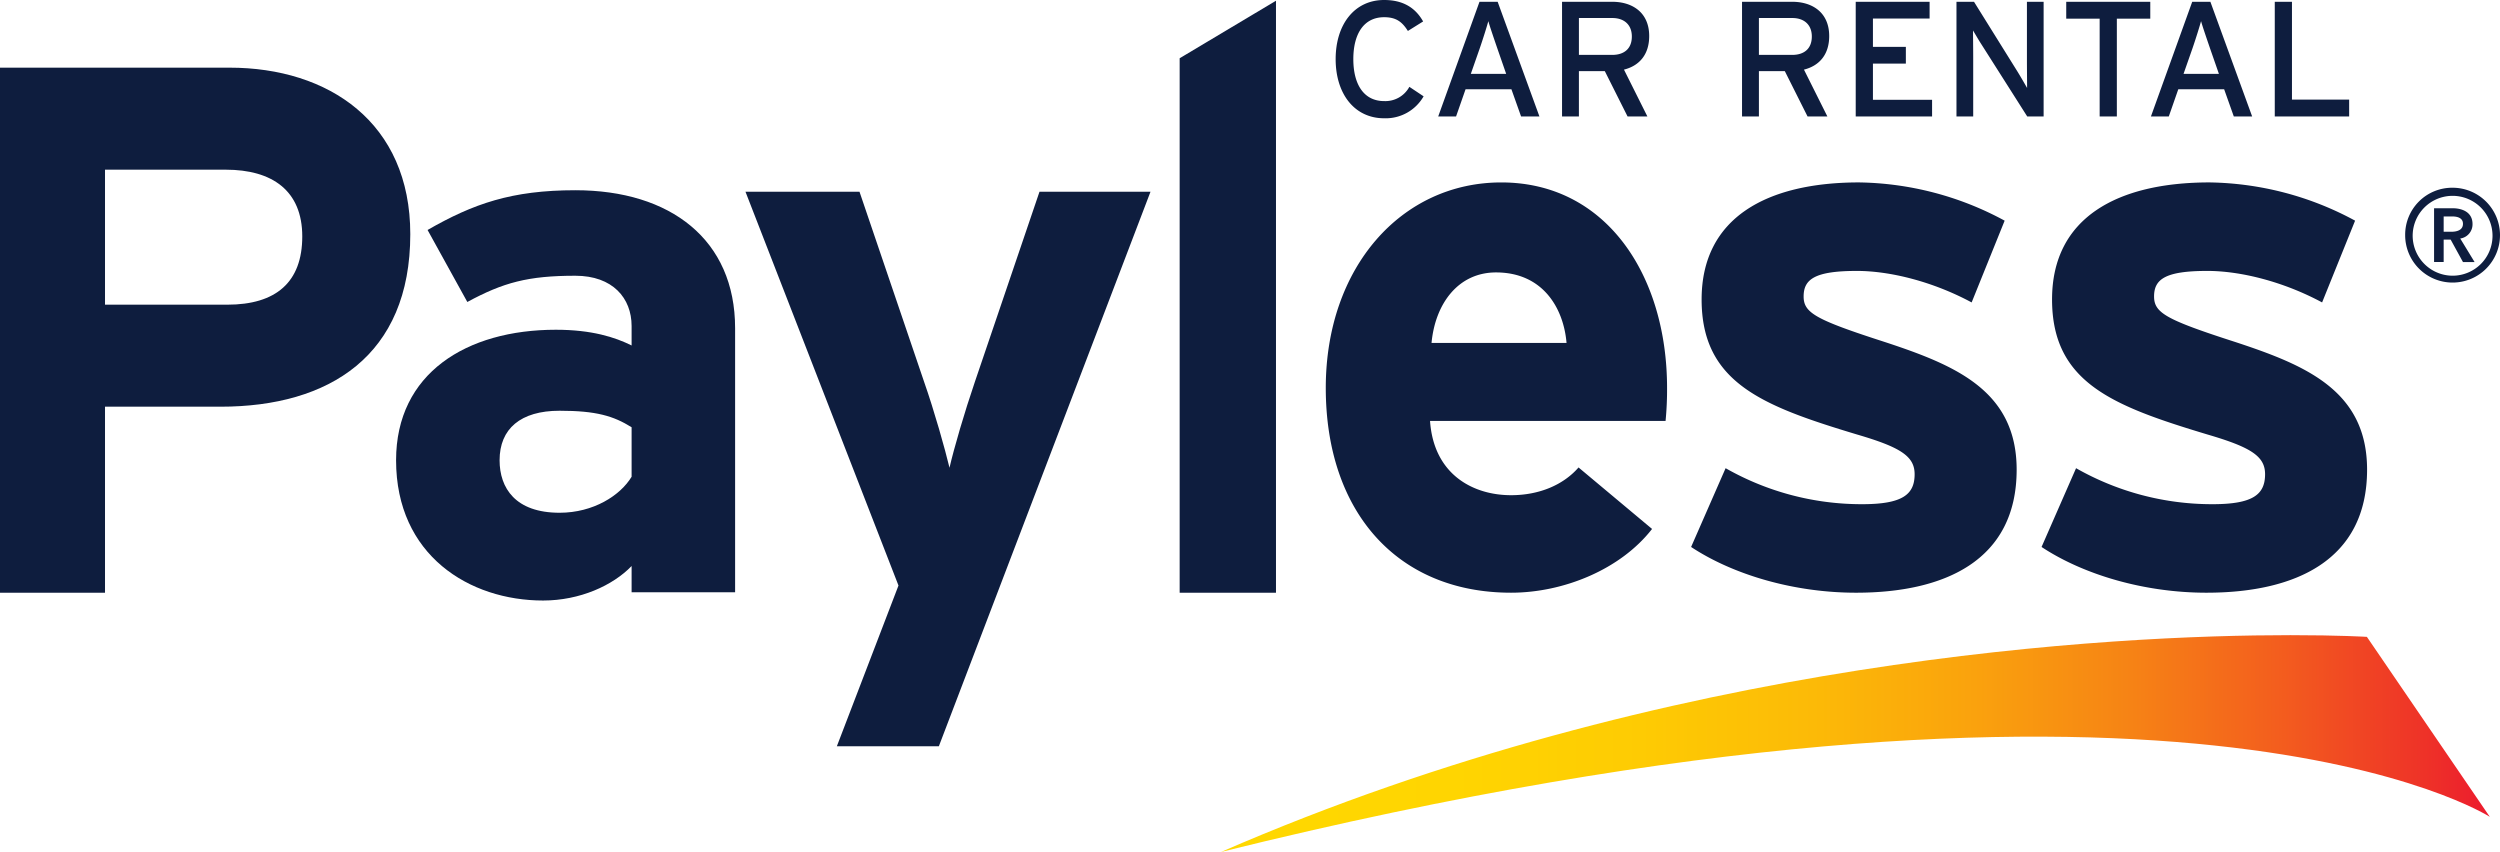 <svg id="Capa_1" data-name="Capa 1" xmlns="http://www.w3.org/2000/svg" xmlns:xlink="http://www.w3.org/1999/xlink" viewBox="0 0 623.622 212.525"><defs><linearGradient id="未命名的渐变_2" x1="304.573" y1="185.482" x2="621.082" y2="185.482" gradientUnits="userSpaceOnUse"><stop offset="0" stop-color="#ffd800"/><stop offset="0.184" stop-color="#ffd501"/><stop offset="0.331" stop-color="#fecb03"/><stop offset="0.467" stop-color="#fcba07"/><stop offset="0.594" stop-color="#faa20d"/><stop offset="0.717" stop-color="#f68315"/><stop offset="0.835" stop-color="#f35d1e"/><stop offset="0.949" stop-color="#ee3228"/><stop offset="1" stop-color="#ec1b2e"/></linearGradient></defs><title>logo-ZA</title><path d="M585.993,29.056V24.846H571.728V.448h-4.289V29.056Zm-32.487-10.623h-8.827l2.29-6.541c.73-2.124,1.755-5.396,2.082-6.62.324,1.224,1.468,4.538,2.165,6.579Zm8.292,10.623L551.379.448h-4.534L536.546,29.056h4.455l2.368-6.782h11.444l2.41,6.782ZM536.384,4.658V.448H515.42V4.658h8.337V29.056h4.289V4.658ZM509.779,29.056V.448h-4.164V15.202c0,1.593.042,5.679.042,6.745-.411-.734-1.639-2.862-2.373-4.048L492.416.448h-4.376V29.056h4.173V14.223c0-1.593-.046-5.558-.046-6.62.452.734,1.431,2.447,2.128,3.509l11.398,17.944Zm-27.824,0v-4.169h-14.754V15.858h8.213V11.685h-8.213V4.617h14.136V.448H462.907V29.056Zm-29.998-19.943c0,3.103-1.999,4.579-4.861,4.579h-8.337v-9.196h8.337c2.9,0,4.861,1.634,4.861,4.617m4.335-.124c0-5.882-4.21-8.541-9.196-8.541H434.548V29.056h4.21V17.737h6.458l5.679,11.32h4.944l-5.844-11.689c3.887-.979,6.297-3.8,6.297-8.379m-49.232.124c0,3.103-2.008,4.579-4.865,4.579h-8.337v-9.196h8.337c2.903,0,4.865,1.634,4.865,4.617m4.33-.124c0-5.882-4.21-8.541-9.196-8.541H389.65V29.056h4.206V17.737H400.315l5.683,11.32h4.944l-5.844-11.689c3.883-.979,6.293-3.8,6.293-8.379m-35.676,9.445h-8.823l2.286-6.541c.734-2.124,1.759-5.396,2.086-6.62.324,1.224,1.468,4.538,2.165,6.579Zm8.296,10.623L373.59.448h-4.534L358.757,29.056h4.455L365.58,22.274h11.444l2.41,6.782ZM355.119,24.029l-3.555-2.368a6.801,6.801,0,0,1-6.292,3.555c-4.986,0-7.686-4.048-7.686-10.465,0-6.413,2.7-10.457,7.686-10.457,2.945,0,4.455,1.099,5.923,3.43l3.8-2.373C353.037,1.879,349.93,0,345.272,0c-7.396,0-12.095,6.089-12.095,14.75,0,8.665,4.7,14.754,12.095,14.754A10.897,10.897,0,0,0,355.119,24.029" style="fill:#0e1d3e"/><path d="M55.01,101.451H26.194v46.399H0V16.878H57.254c24.697,0,45.092,13.659,45.092,41.537,0,30.313-20.209,43.035-47.336,43.035M56.317,42.326H26.194V76.003h30.5c12.158,0,18.707-5.612,18.707-17.023,0-11.415-7.483-16.654-19.085-16.654" style="fill:#0e1d3e"/><path d="M157.553,147.738V141.193c-4.679,4.861-12.913,8.607-22.08,8.607-18.334,0-36.672-11.228-36.672-34.992,0-21.702,17.587-32.553,39.853-32.553,8.98,0,14.783,1.871,18.898,3.924V81.317c0-6.919-4.679-12.535-14.033-12.535-11.788,0-17.965,1.684-26.945,6.545l-9.918-17.961c11.415-6.545,20.96-9.914,36.863-9.914,23.764,0,39.853,12.344,39.853,34.424v65.861Zm0-41.16c-4.492-2.804-8.794-4.119-17.961-4.119-9.731,0-14.97,4.488-14.97,12.348,0,6.927,3.928,13.099,14.97,13.099,8.42,0,15.152-4.306,17.961-8.98Z" style="fill:#0e1d3e"/><path d="M463.008,147.851c-15.53,0-30.687-4.488-41.164-11.411l8.607-19.649a68.571,68.571,0,0,0,34.055,8.98c10.105,0,13.095-2.431,13.095-7.483,0-4.492-3.55-6.736-14.406-9.914-23.577-7.114-38.729-12.917-38.729-33.681,0-20.395,16.277-29.189,39.289-29.189A78.318,78.318,0,0,1,500.057,55.045l-8.234,20.395c-9.727-5.235-20.395-7.86-28.629-7.86-10.474,0-13.282,2.062-13.282,6.363,0,4.119,2.991,5.803,20.391,11.415,17.592,5.799,32.748,12.162,32.748,31.806,0,22.639-17.961,30.686-40.044,30.686" style="fill:#0e1d3e"/><path d="M415.472,105.005H356.721c.933,13.468,10.851,18.521,20.205,18.521,7.114,0,13.099-2.617,16.841-6.919l18.338,15.339c-7.86,10.104-22.079,15.903-35.179,15.903-28.252,0-46.212-20.018-46.212-51.078,0-30.126,18.894-51.264,43.782-51.264,26.194,0,41.351,23.195,41.351,51.264a81.097,81.097,0,0,1-.373,8.234m-42.288-37.049c-9.358,0-15.157,7.674-16.09,17.587h33.677c-.747-8.794-5.985-17.587-17.587-17.587" style="fill:#0e1d3e"/><path d="M234.198,186.147H208.754l15.372-40.09L185.957,47.826h28.442L230.489,95.166c2.621,7.483,5.239,16.836,6.363,21.515,1.12-4.861,3.737-13.846,6.359-21.515L259.301,47.826h27.692Z" style="fill:#0e1d3e"/><polygon points="318.293 0.183 294.264 14.531 294.264 147.85 318.293 147.85 318.293 0.183" style="fill:#0e1d3e"/><path d="M550.428,147.851c-15.53,0-30.687-4.488-41.164-11.411l8.607-19.649a68.555,68.555,0,0,0,34.051,8.98c10.104,0,13.099-2.431,13.099-7.483,0-4.492-3.555-6.736-14.41-9.914-23.573-7.114-38.729-12.917-38.729-33.681,0-20.395,16.281-29.189,39.294-29.189a78.314,78.314,0,0,1,36.299,9.54l-8.23,20.395c-9.731-5.235-20.399-7.86-28.633-7.86-10.473,0-13.282,2.062-13.282,6.363,0,4.119,2.995,5.803,20.395,11.415,17.587,5.799,32.74,12.162,32.74,31.806,0,22.639-17.961,30.686-40.036,30.686" style="fill:#0e1d3e"/><path d="M304.573,212.525c238.747-59.15,316.509-8.76,316.509-8.76L590.416,158.863s-6.852-.423-19.068-.423c-43.462,0-154.793,5.347-266.775,54.085" style="fill:url(#未命名的渐变_2)"/><path d="M609.569,57.814V53.994h2.161c1.252,0,2.654.361,2.654,1.829,0,1.622-1.555,1.991-2.953,1.991Zm-2.393,7.549h2.393V59.764h1.742l3.073,5.6h2.895l-3.576-5.865a3.569,3.569,0,0,0,3.065-3.621c0-2.879-2.447-3.932-4.99-3.932H607.176ZM601.837,58.71a9.96,9.96,0,1,1,9.918,10.063A9.993,9.993,0,0,1,601.837,58.71m-1.871,0a11.828,11.828,0,1,0,11.788-11.88A11.723,11.723,0,0,0,599.967,58.71" style="fill:#0e1d3e"/></svg>